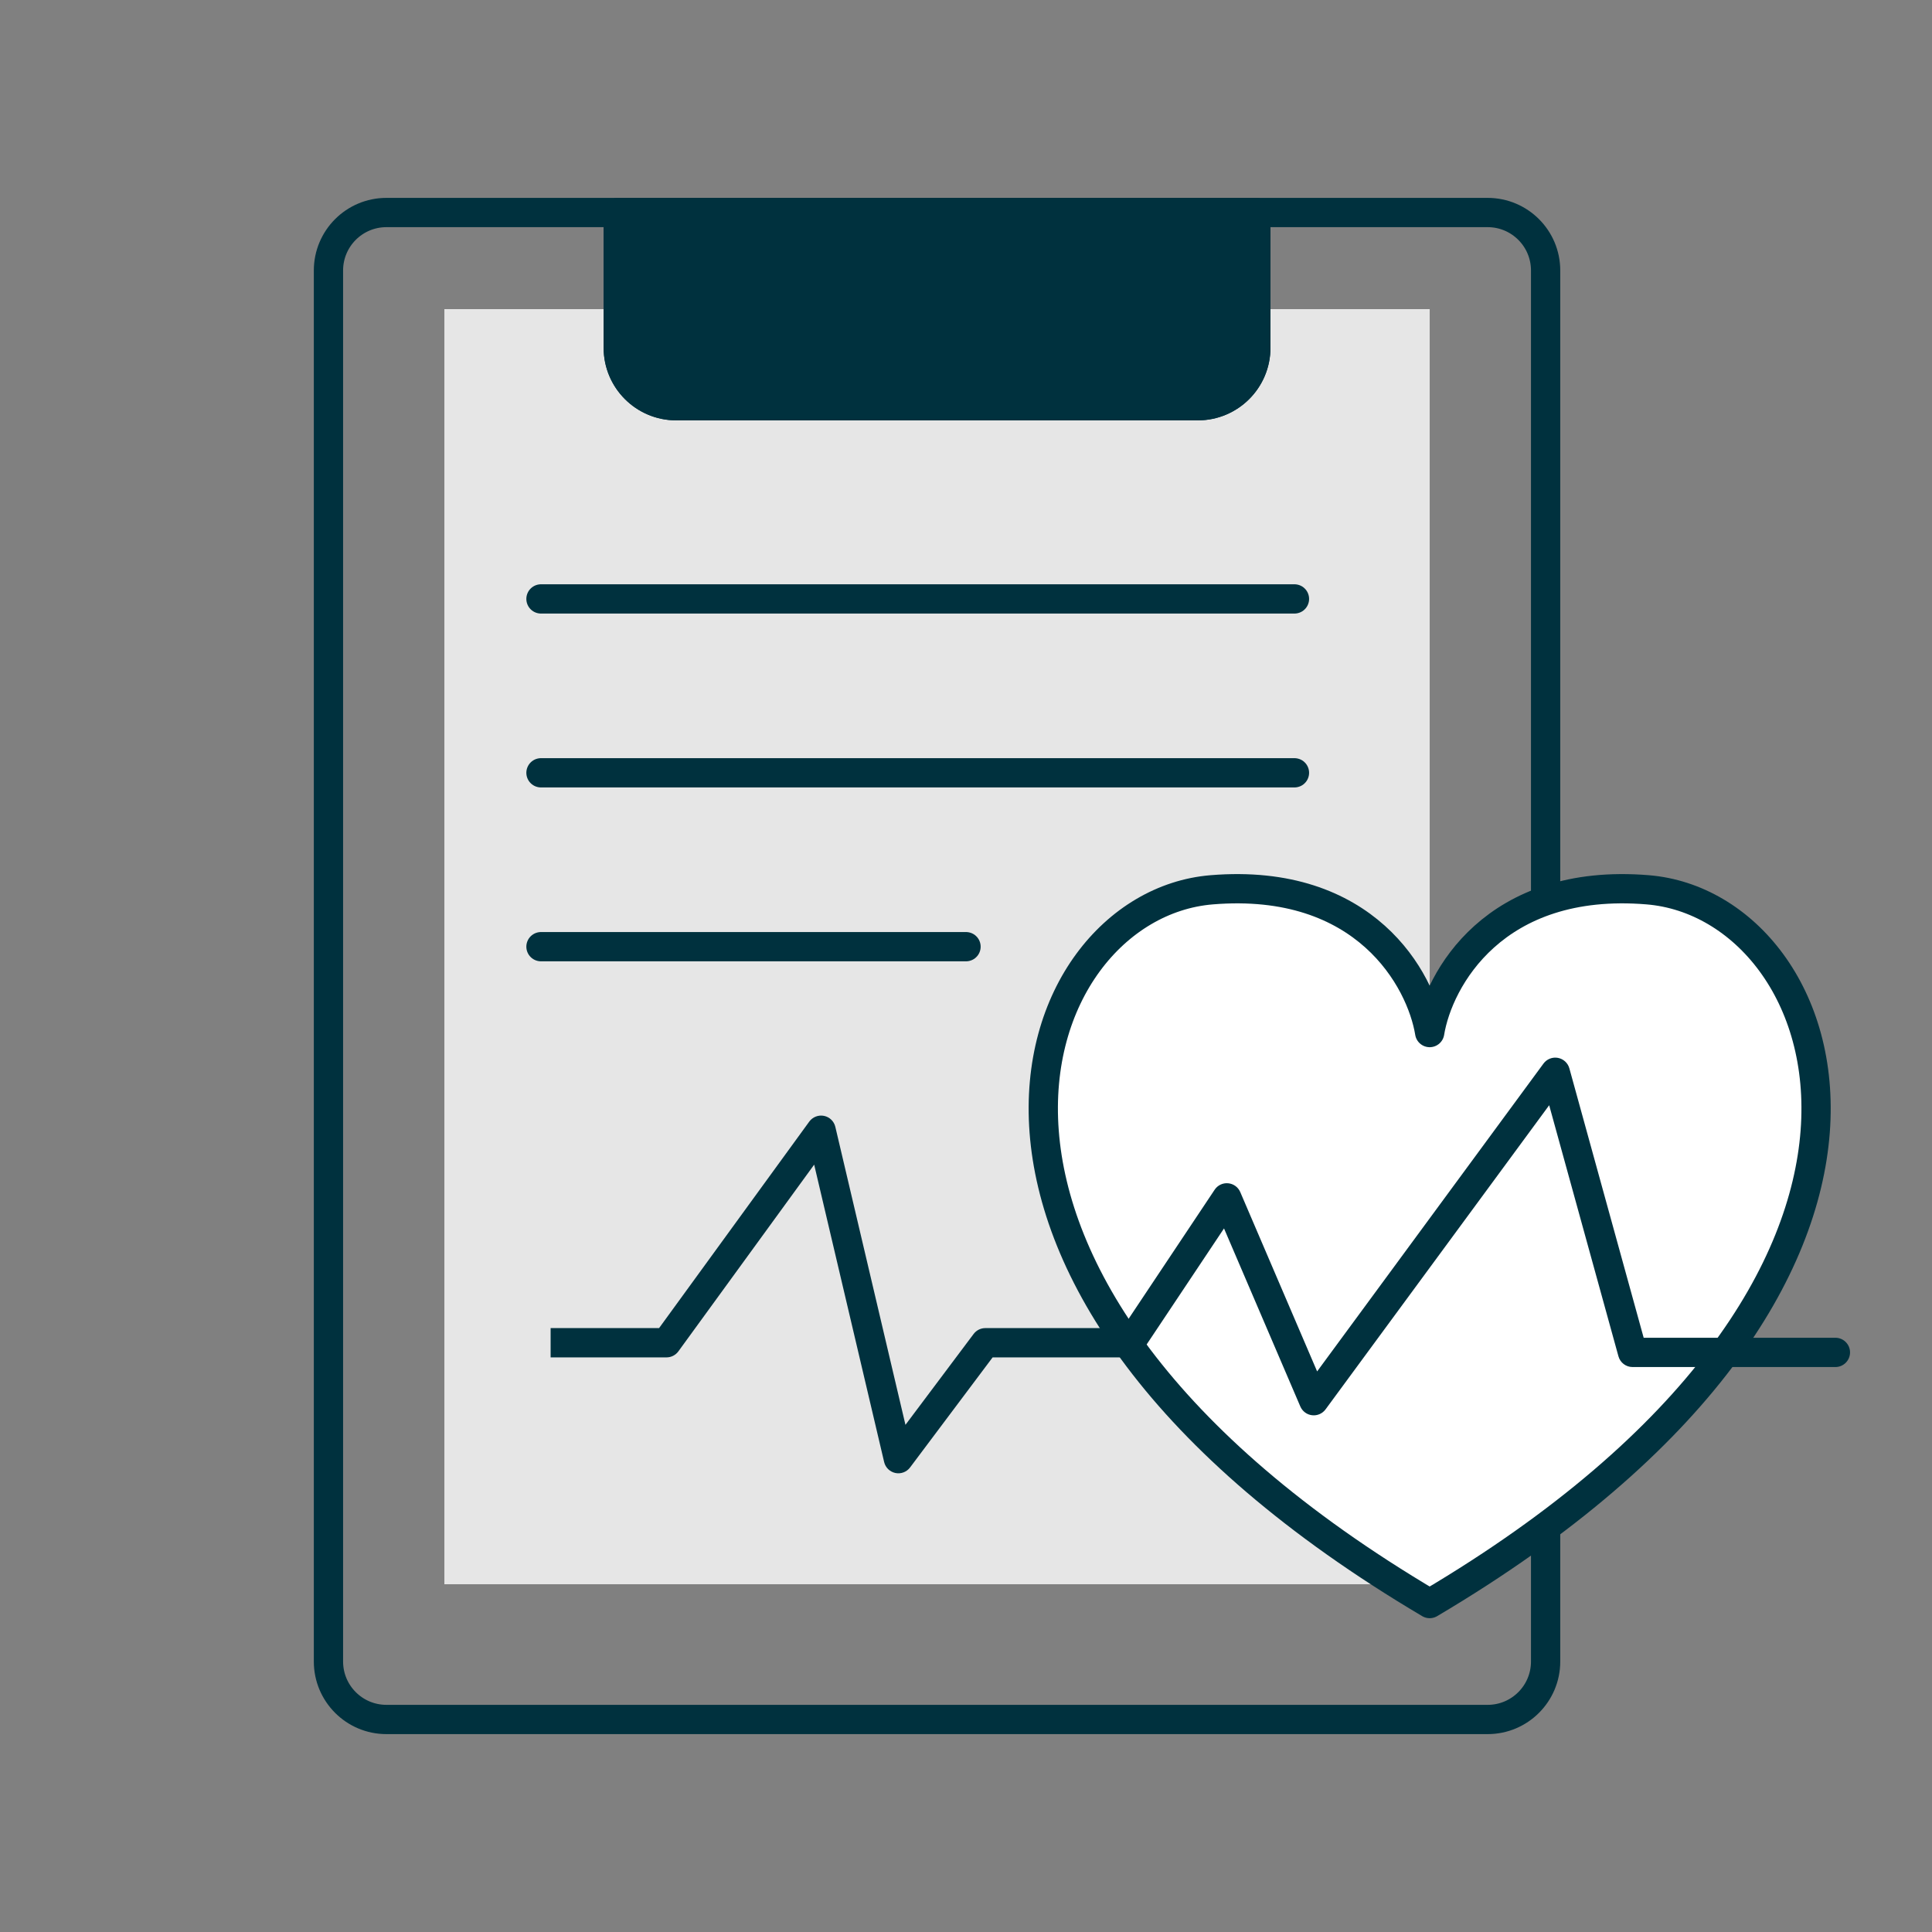 <svg xmlns="http://www.w3.org/2000/svg" width="100" height="100" viewBox="0 0 100 100" fill="none"><rect x="0" y="0" width="100" height="100" fill="#808080" stroke="none"/><rect x="23.001" y="16" width="51" height="66" fill="#E6E6E6"></rect><path d="M17.001 14C17.001 12.343 18.344 11 20.001 11H77.001C78.658 11 80.001 12.343 80.001 14V86C80.001 87.657 78.658 89 77.001 89H20.001C18.344 89 17.001 87.657 17.001 86V14Z" stroke="#00313E" stroke-width="1.515" stroke-linejoin="round"></path><path d="M32.001 11H65.001V18C65.001 19.657 63.658 21 62.001 21H35.001C33.344 21 32.001 19.657 32.001 18V11Z" stroke="#00313E" stroke-width="1.515" stroke-linejoin="round"></path><path d="M28.001 31H67.001" stroke="#00313E" stroke-width="1.515" stroke-linecap="round" stroke-linejoin="round"></path><path d="M28.001 40H67.001" stroke="#00313E" stroke-width="1.515" stroke-linecap="round" stroke-linejoin="round"></path><path d="M28.001 49H50.001" stroke="#00313E" stroke-width="1.515" stroke-linecap="round" stroke-linejoin="round"></path><path d="M62.713 46.056C70.668 45.399 73.552 50.708 74 53.445C74.448 50.708 77.332 45.399 85.287 46.056C95.23 46.877 102.218 66.307 74 83C45.782 66.307 52.77 46.877 62.713 46.056Z" fill="white" stroke="#00313E" stroke-width="1.515" stroke-linejoin="round"></path><path d="M34.5 69.5V70.258C34.742 70.258 34.97 70.142 35.113 69.946L34.5 69.5ZM42.5 58.5L43.237 58.327C43.17 58.038 42.94 57.816 42.65 57.757C42.359 57.699 42.062 57.815 41.887 58.054L42.5 58.5ZM46.5 75.5L45.763 75.674C45.83 75.96 46.057 76.181 46.345 76.242C46.633 76.302 46.93 76.19 47.106 75.954L46.5 75.5ZM51 69.5V68.742C50.761 68.742 50.537 68.855 50.394 69.046L51 69.5ZM58.5 69.5V70.258C58.753 70.258 58.99 70.131 59.13 69.92L58.5 69.5ZM63.5 62L64.196 61.702C64.087 61.446 63.846 61.271 63.569 61.246C63.292 61.22 63.024 61.348 62.87 61.58L63.5 62ZM68 72.5L67.304 72.798C67.411 73.048 67.643 73.222 67.913 73.253C68.183 73.284 68.449 73.168 68.61 72.949L68 72.5ZM80.5 55.5L81.23 55.298C81.153 55.019 80.923 54.808 80.637 54.755C80.352 54.702 80.062 54.817 79.89 55.051L80.5 55.5ZM84.5 70L83.77 70.201C83.86 70.53 84.159 70.758 84.5 70.758V70ZM95 70.758C95.418 70.758 95.758 70.418 95.758 70C95.758 69.582 95.418 69.242 95 69.242V70.758ZM28.5 70.258H34.5V68.742H28.5V70.258ZM35.113 69.946L43.113 58.946L41.887 58.054L33.887 69.054L35.113 69.946ZM41.763 58.673L45.763 75.674L47.237 75.326L43.237 58.327L41.763 58.673ZM47.106 75.954L51.606 69.954L50.394 69.046L45.894 75.046L47.106 75.954ZM51 70.258H58.5V68.742H51V70.258ZM59.13 69.92L64.13 62.42L62.87 61.58L57.87 69.08L59.13 69.92ZM62.804 62.298L67.304 72.798L68.696 72.202L64.196 61.702L62.804 62.298ZM68.61 72.949L81.11 55.949L79.89 55.051L67.39 72.051L68.61 72.949ZM79.77 55.702L83.77 70.201L85.23 69.799L81.23 55.298L79.77 55.702ZM84.5 70.758H95V69.242H84.5V70.758Z" fill="#00313E"></path><path d="M32.002 11H65.002V18C65.002 19.657 63.659 21 62.002 21H35.002C33.345 21 32.002 19.657 32.002 18V11Z" fill="#00313E" stroke="#00313E" stroke-width="1.515" stroke-linejoin="round"></path></svg>